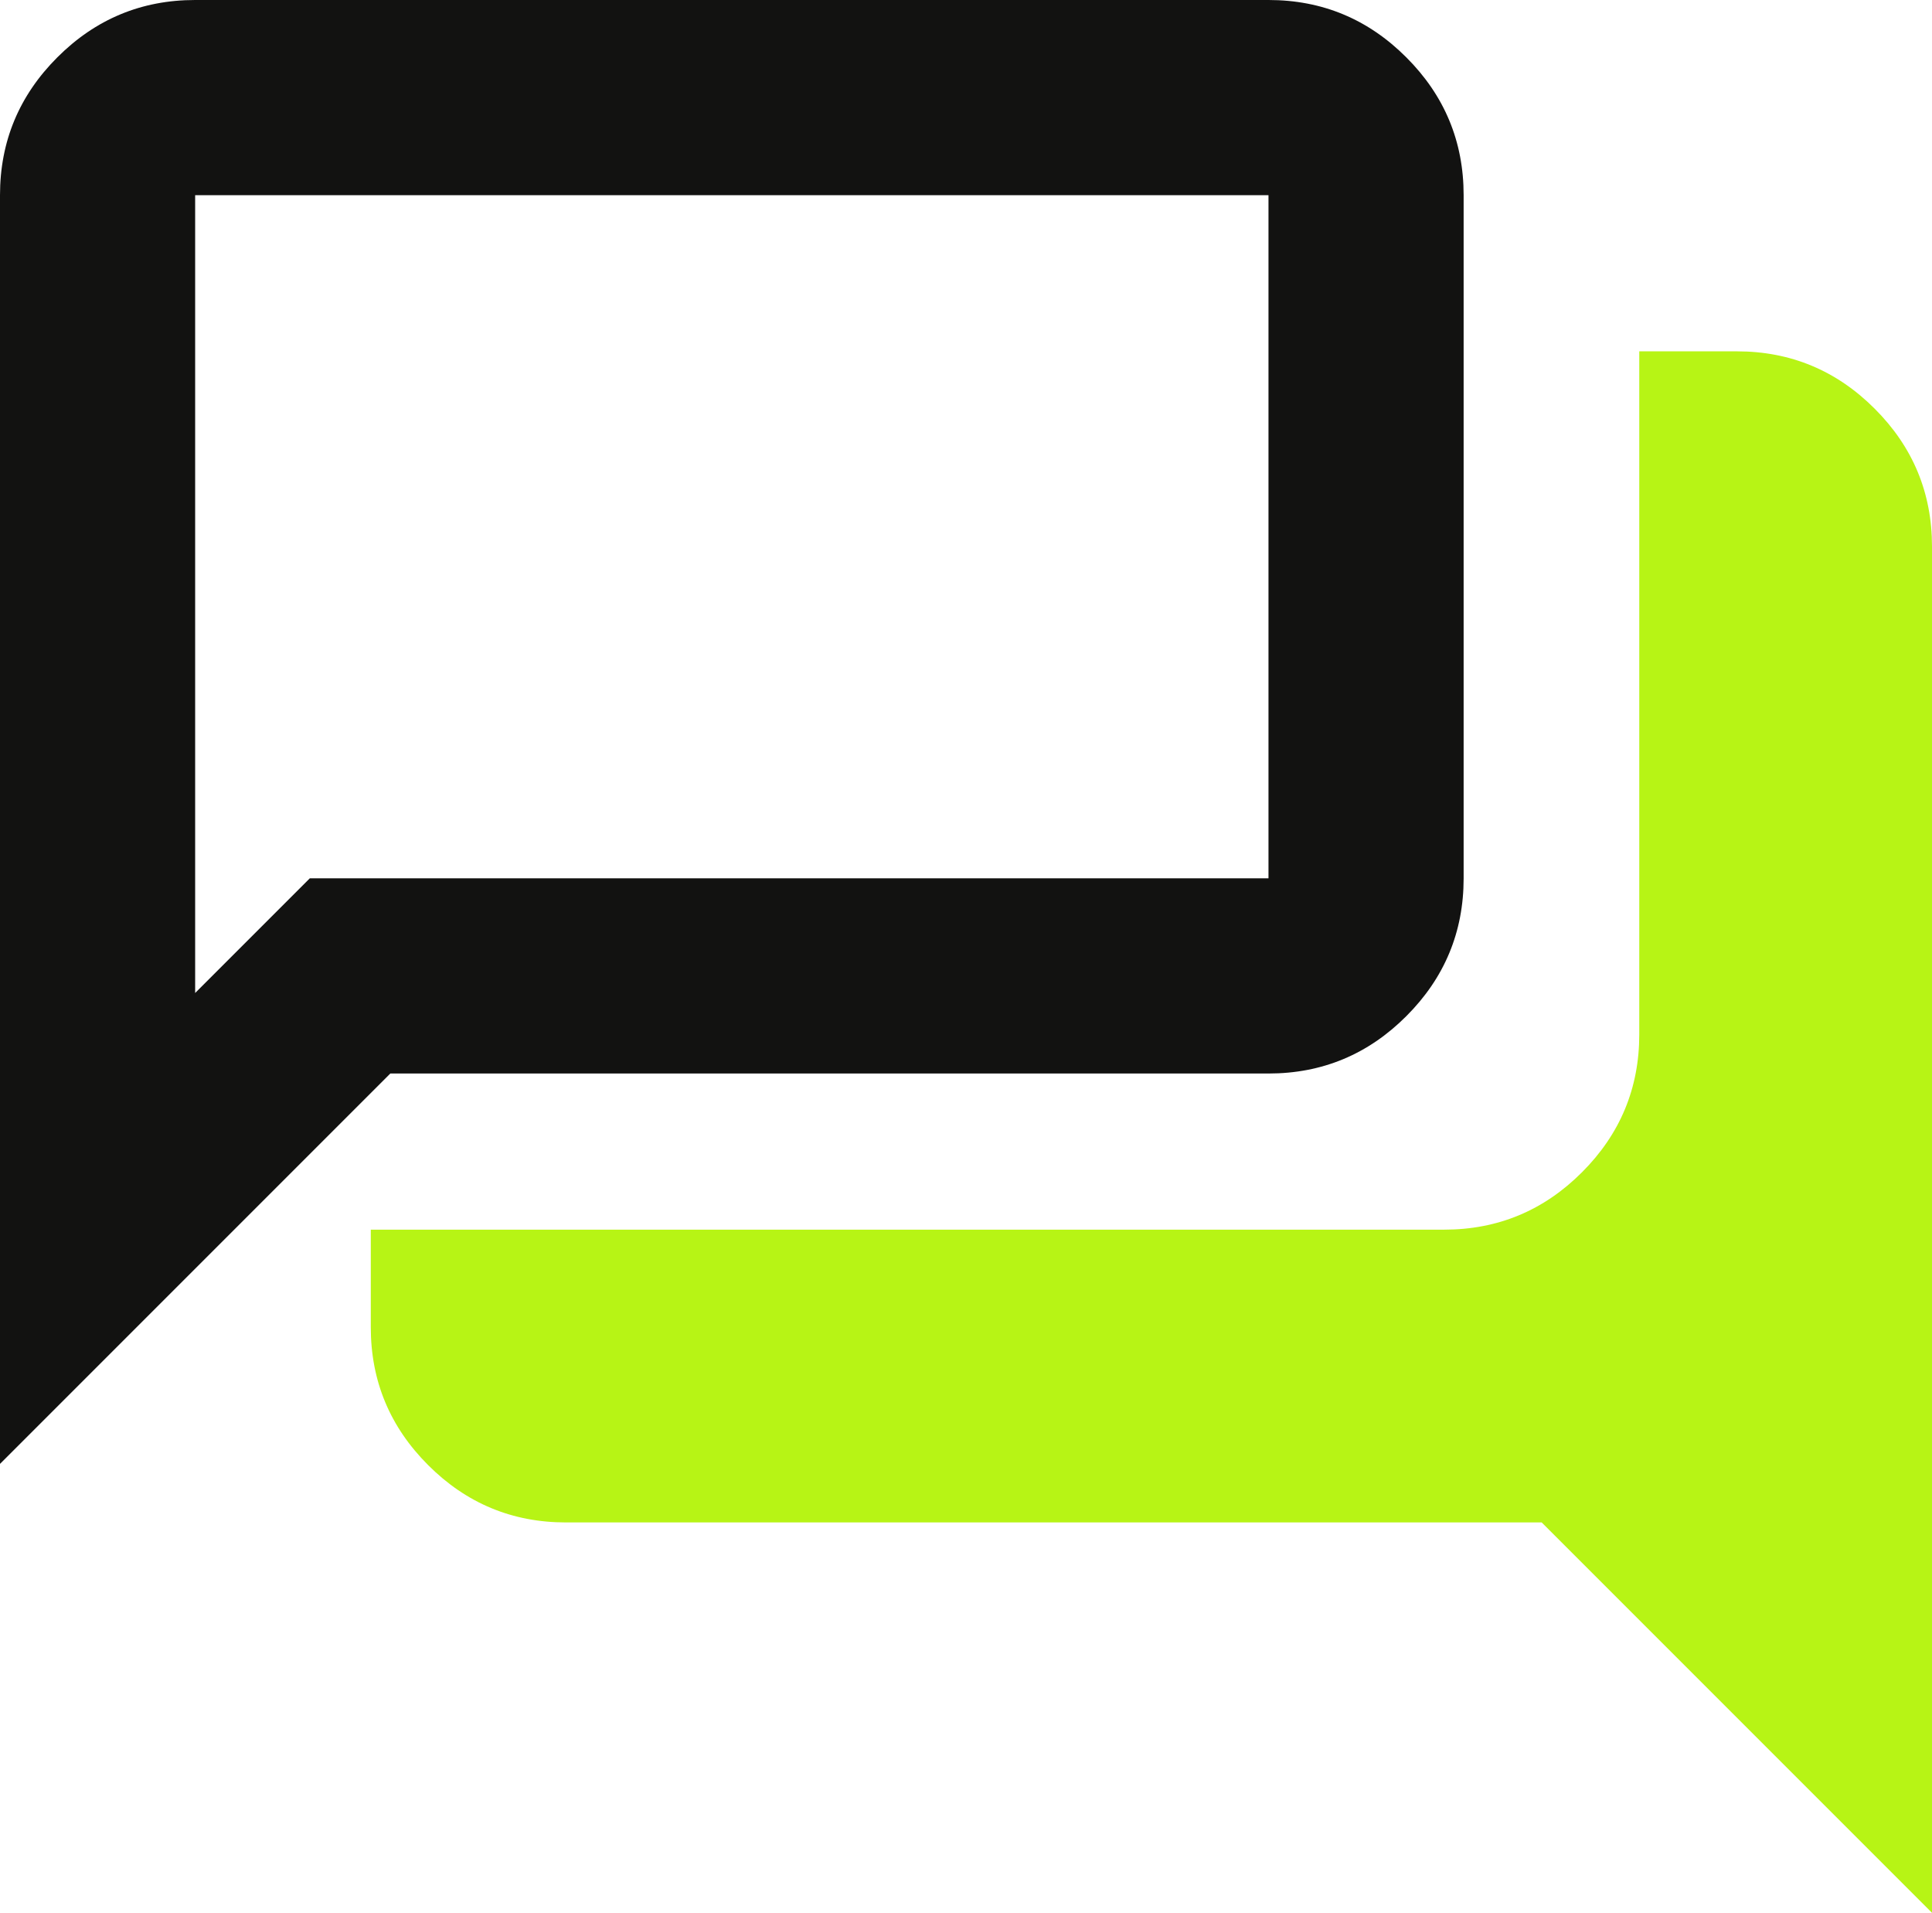 <svg width="99" height="98" viewBox="0 0 99 98" fill="none" xmlns="http://www.w3.org/2000/svg">
<path d="M99 98L79 78C79 78 31.75 78 29 78C26.25 78 23.896 77.021 21.938 75.062C19.979 73.104 19 70.75 19 68V63C19 63 71.25 63 74 63C76.75 63 79.104 62.021 81.062 60.062C83.021 58.104 84 55.75 84 53V18H89C91.75 18 94.104 18.979 96.062 20.938C98.021 22.896 99 25.25 99 28V98Z" fill="#B7F415"/>
<path d="M10 50.875L15.875 45H65V10H10V50.875ZM0 75V10C0 7.25 0.979 4.896 2.938 2.938C4.896 0.979 7.25 0 10 0H65C67.75 0 70.104 0.979 72.062 2.938C74.021 4.896 75 7.25 75 10V45C75 47.75 74.021 50.104 72.062 52.062C70.104 54.021 67.75 55 65 55H20L0 75Z" fill="#121211"/>
</svg>
